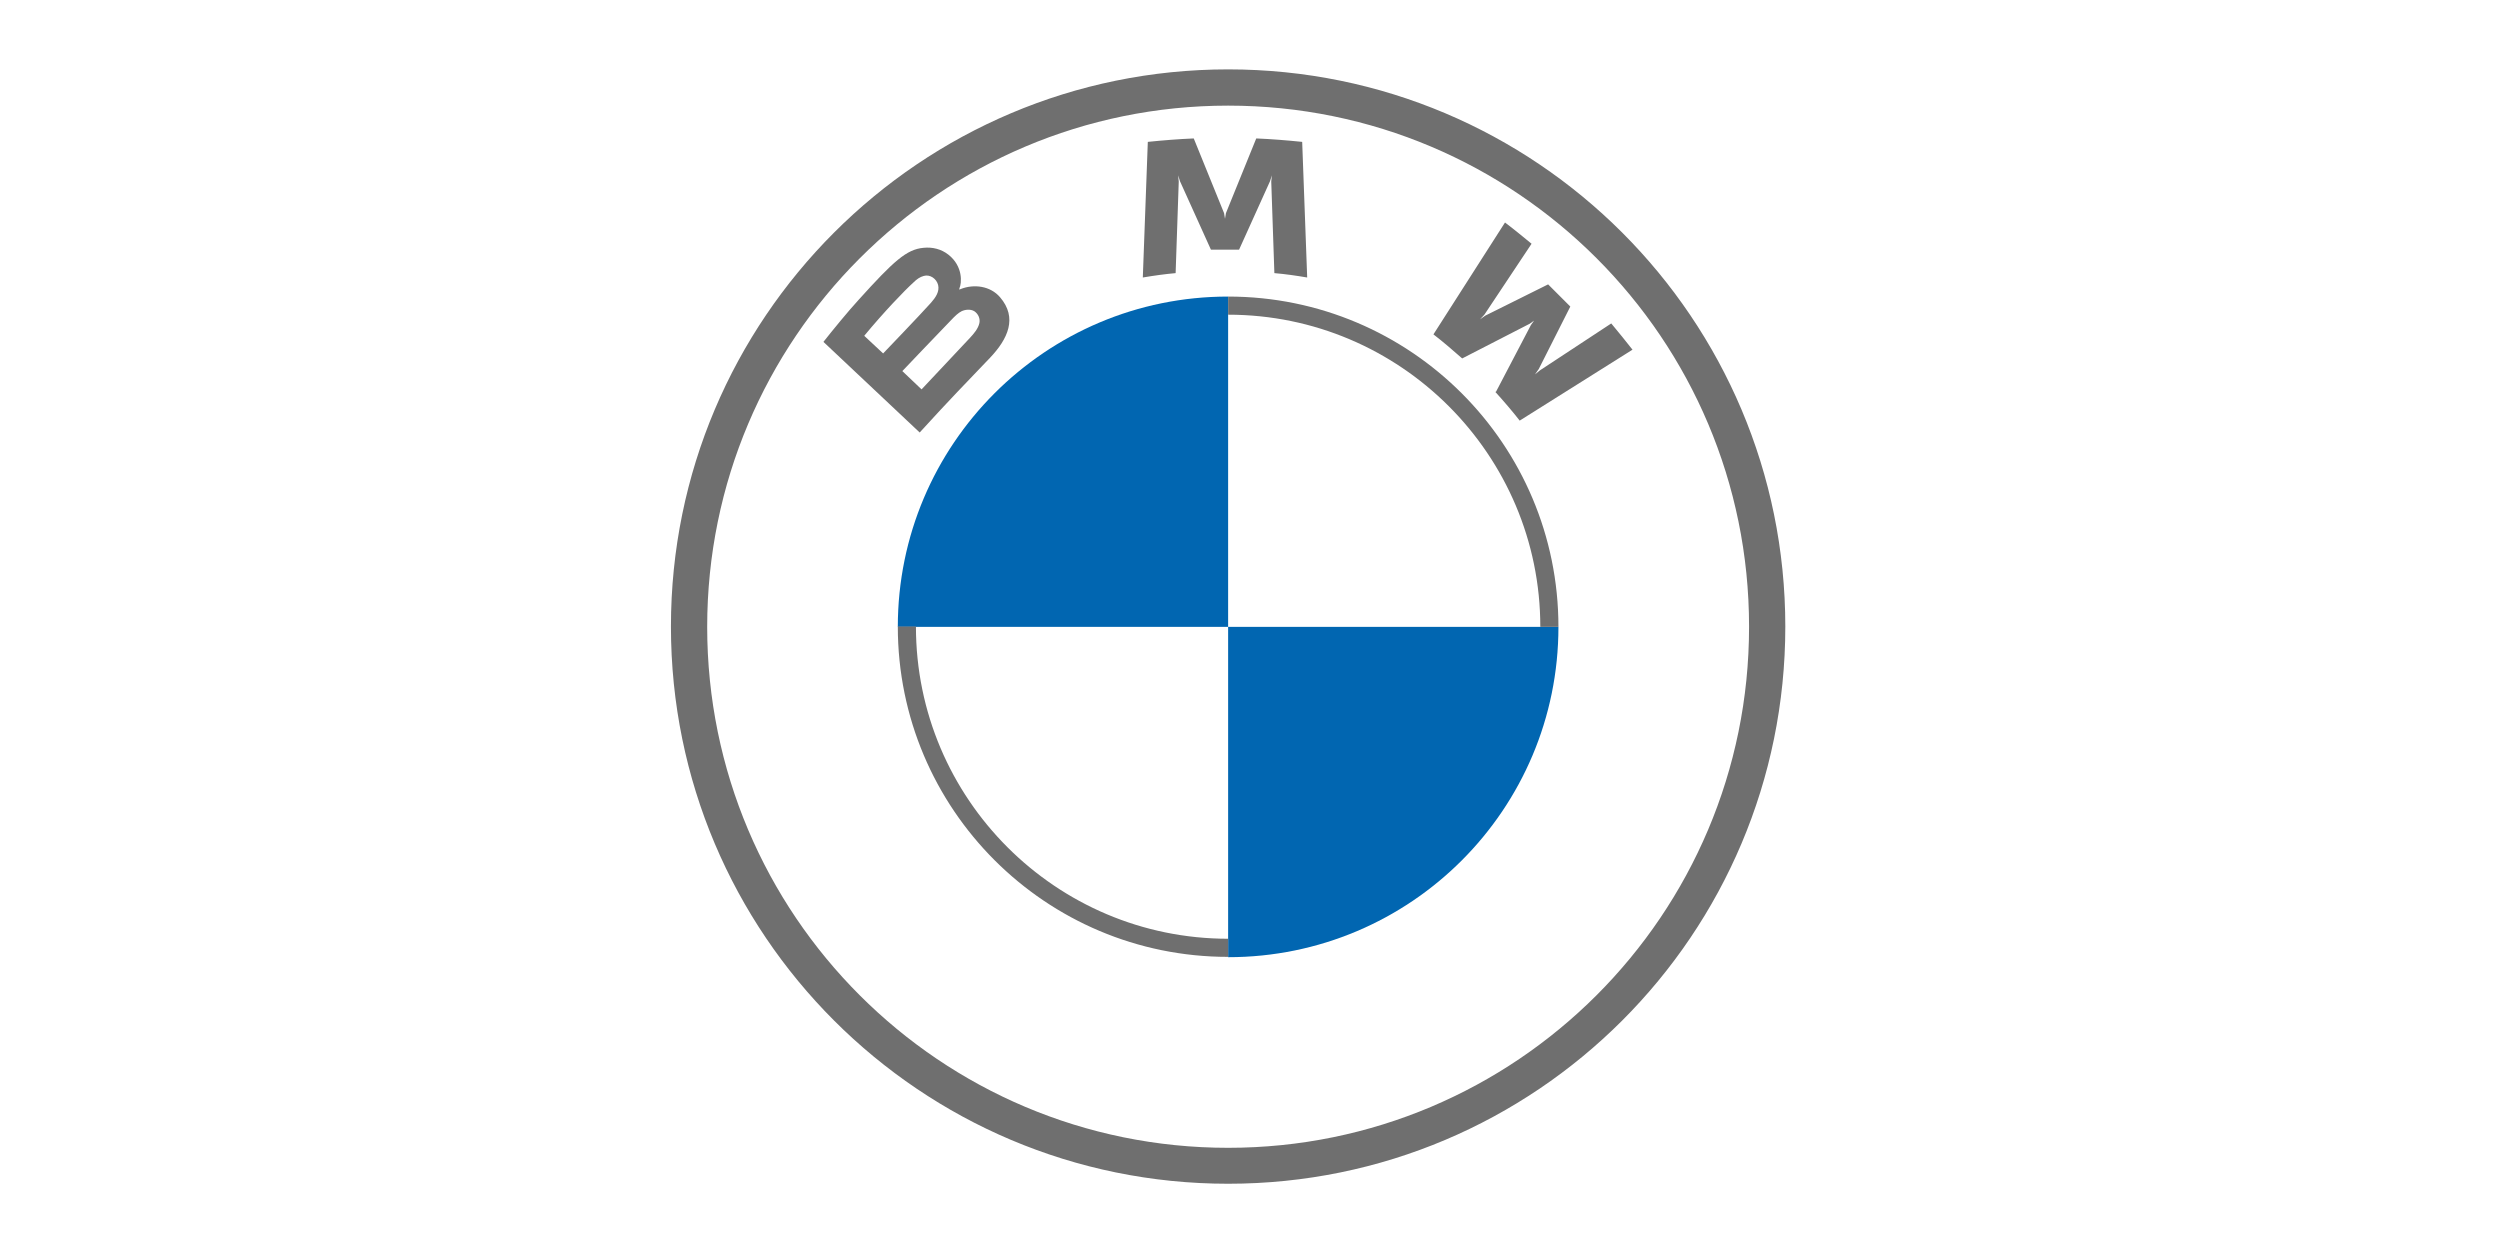 <?xml version="1.0" encoding="UTF-8"?>
<svg xmlns="http://www.w3.org/2000/svg" version="1.1" viewBox="0 0 800 400">
  <defs>
    <style>
      .cls-1 {
        fill: #0166b1;
      }

      .cls-2 {
        display: none;
        fill: #fff;
      }

      .cls-3 {
        fill: #6f6f6f;
      }
    </style>
  </defs>
  <!-- Generator: Adobe Illustrator 28.7.0, SVG Export Plug-In . SVG Version: 1.2.0 Build 65)  -->
  <g>
    <g id="Ebene_1">
      <g id="BMW-logo-grey-fallback-53px">
        <g id="BMW-logo">
          <g id="BMW-logo-fallback">
            <g id="BMW_Grey-Colour_RGB-2">
              <g id="BMW_Grey-Colour_RGB">
                <g id="g3375">
                  <g id="g3381">
                    <g id="g3355">
                      <path id="path21" class="cls-1" d="M498.7,200.6c0,58.4-47.3,105.7-105.7,105.7v-105.7h105.7ZM393,94.9v105.7h-105.7c0-58.4,47.3-105.7,105.7-105.7Z"/>
                    </g>
                    <path id="path21-3" class="cls-2" d="M393,94.9c58.4,0,105.7,47.3,105.7,105.7h-105.7v-105.7h0ZM287.3,200.6h105.7v105.7c-58.4,0-105.7-47.3-105.7-105.7h0Z"/>
                  </g>
                </g>
                <g id="g3393">
                  <path id="path14" class="cls-3" d="M393,94.9v5.8h0c55.1,0,99.9,44.8,99.9,99.9h5.8c0-58.4-47.3-105.7-105.7-105.7h0M393,300.4c-55.1,0-99.9-44.8-99.9-99.9h-5.8c0,58.4,47.3,105.7,105.7,105.7M393,22.2c-98.5,0-178.3,79.8-178.3,178.3s79.8,178.3,178.3,178.3,178.3-79.8,178.3-178.3S491.5,22.2,393,22.2h0ZM559.7,200.6c0,92.1-74.6,166.7-166.7,166.7s-166.7-74.6-166.7-166.7S300.9,33.8,393,33.8s166.7,74.6,166.7,166.7h0Z"/>
                </g>
                <g id="g3386">
                  <g id="Group">
                    <path id="B_22d" class="cls-3" d="M316.8,114.5c5.7-6,8.9-12.8,3.2-19.4-3.1-3.6-8.3-4.3-12.6-2.6l-.4.2v-.4c.8-1.7,1.2-7.1-3.5-10.8-2.3-1.8-5.1-2.5-8-2.2-5.4.5-9.5,4.2-20.7,16.6-3.4,3.7-8.3,9.7-11.3,13.5l30.8,29c10.2-11.2,14.4-15.4,22.4-23.8h.1ZM276.6,107.4c6.2-7.5,12.8-14.4,15.8-17.1.9-.9,2-1.7,3.2-2,2-.6,4.1.9,4.6,2.9.5,2.1-.8,4-2.3,5.7-3.3,3.7-15.3,16.2-15.3,16.2l-6-5.6h0ZM288.7,118.8s11.7-12.3,15.5-16.2c1.5-1.6,2.5-2.5,3.5-3s2.8-.8,4.1,0c1.3.9,1.9,2.4,1.6,3.8-.4,1.8-1.8,3.4-3,4.7-1.6,1.7-15.5,16.5-15.5,16.5l-6.2-5.9h0ZM396.5,79.9l9.9-21.9.6-1.9-.2,2,1,29.3c3.5.3,7,.8,10.5,1.4l-1.6-43.4c-4.9-.5-9.8-.9-14.7-1.1l-9.7,23.9-.3,1.8-.3-1.8-9.7-23.9c-4.9.2-9.8.6-14.7,1.1l-1.6,43.4c3.5-.6,7.1-1.1,10.5-1.4l1-29.3-.2-2,.6,1.9,9.9,21.9h9ZM478.4,125.3c2.4,2.6,5.9,6.7,7.9,9.3l36.1-22.7c-1.8-2.3-4.7-5.9-6.8-8.4l-22.8,15-1.6,1.3,1.2-1.7,10.1-20-7.1-7.1-20.1,10-1.7,1.2,1.4-1.5,15.1-22.7c-2.7-2.2-5.2-4.3-8.5-6.8l-22.9,35.8c2.9,2.2,6.7,5.5,9.2,7.7l21.6-11.1,1.4-1-1,1.4-11.2,21.4h-.3Z"/>
                  </g>
                </g>
              </g>
            </g>
          </g>
        </g>
      </g>
    </g>
  </g>
</svg>